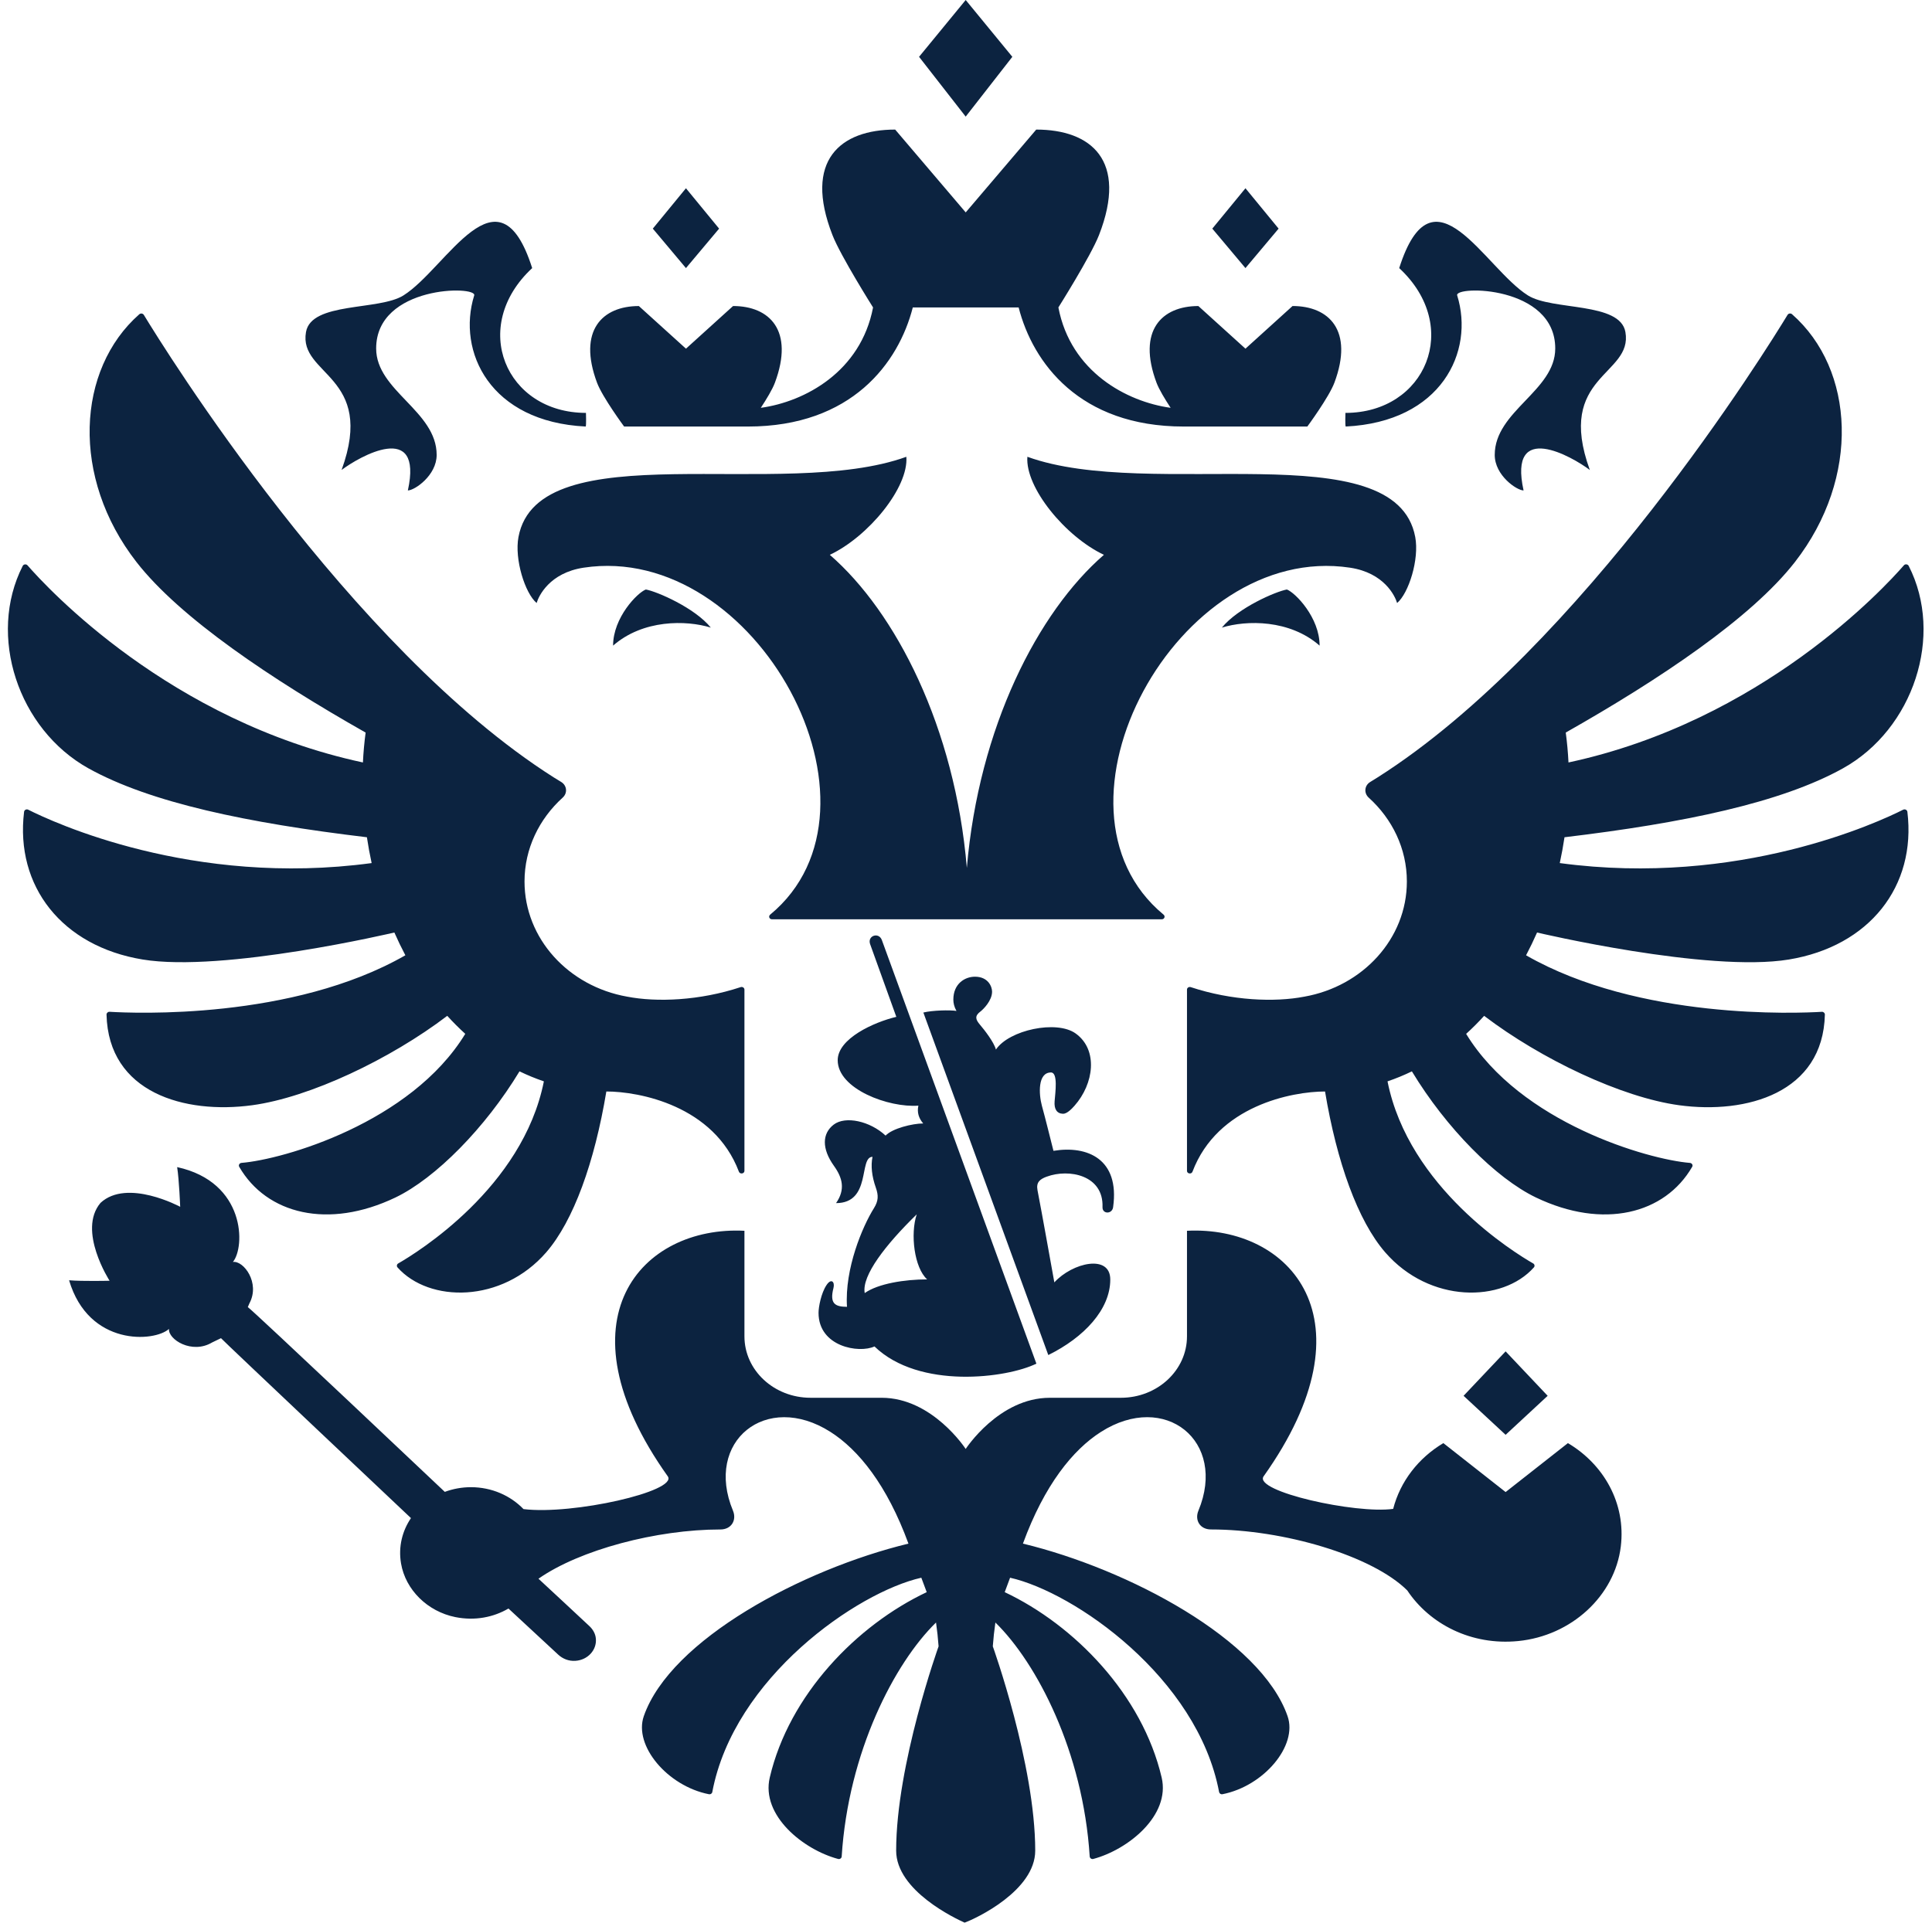 <svg width="218" height="217" viewBox="0 0 218 217" fill="none" xmlns="http://www.w3.org/2000/svg">
<g clip-path="url(#clip0_1140_29743)">
<path fill-rule="evenodd" clip-rule="evenodd" d="M148.9 72.869C145.521 69.908 140.661 69.976 137.872 70.835C139.699 68.595 143.955 66.757 145.207 66.534C146.161 66.891 148.9 69.703 148.9 72.869ZM159.69 60.609C157.467 48.728 129.84 56.601 115.926 51.555C115.66 55.019 120.21 60.568 124.562 62.62C117.123 69.073 110.445 82.073 109.095 97.955C107.752 82.073 101.073 69.073 93.634 62.621C97.986 60.568 102.54 55.019 102.269 51.556C88.356 56.603 60.728 48.73 58.502 60.611C58.033 63.126 59.244 66.957 60.551 68.059C60.785 67.262 62.007 64.655 65.858 64.071C85.323 61.132 101.574 91.111 86.904 103.232C86.681 103.418 86.808 103.757 87.109 103.757H131.09C131.388 103.757 131.515 103.418 131.295 103.233C116.621 91.112 132.872 61.134 152.338 64.073C156.191 64.657 157.41 67.263 157.645 68.06C158.952 66.958 160.162 63.127 159.691 60.612L159.69 60.609ZM164.424 33.343C164.074 32.221 175.488 32.193 175.488 39.332C175.488 44.115 168.66 46.381 168.66 51.346C168.66 53.658 171.15 55.354 171.914 55.354C170.155 47.384 177.426 51.555 179.39 53.045C175.488 42.326 184.271 42.393 183.406 37.479C182.804 34.045 175.17 35.082 172.407 33.343C167.504 30.26 161.704 18.258 157.882 30.26C165.007 36.87 160.861 46.602 151.814 46.602C151.814 46.602 151.764 48.028 151.847 48.141C162.637 47.614 166.398 39.689 164.424 33.343ZM38.542 53.045C40.506 51.555 47.776 47.384 46.021 55.354C46.782 55.354 49.271 53.658 49.271 51.346C49.271 46.381 42.444 44.115 42.444 39.332C42.444 32.193 53.856 32.221 53.507 33.343C51.536 39.689 55.297 47.615 66.087 48.141C66.167 48.028 66.117 46.601 66.117 46.601C57.074 46.601 52.928 36.87 60.05 30.259C56.227 18.258 50.427 30.259 45.524 33.343C42.761 35.082 35.126 34.044 34.526 37.479C33.665 42.395 42.444 42.328 38.543 53.046L38.542 53.045ZM69.179 72.869C72.561 69.908 77.423 69.976 80.207 70.835C78.388 68.595 74.124 66.757 72.875 66.534C71.921 66.891 69.179 69.703 69.179 72.869ZM114.229 6.413L108.966 0L103.703 6.413L108.965 13.162L114.229 6.413ZM144.274 25.804L140.533 21.247L136.792 25.804L140.532 30.258L144.274 25.804ZM174.633 157.54L169.889 152.523L165.145 157.539L169.889 161.941L174.634 157.539L174.633 157.54ZM81.142 25.804L77.4 21.247L73.661 25.804L77.401 30.258L81.142 25.804ZM70.421 48.142H84.382C96.119 48.142 101.4 40.942 102.996 34.699H114.939C116.536 40.942 121.814 48.141 133.555 48.141H147.515C147.515 48.141 149.957 44.83 150.57 43.191C152.774 37.292 149.957 34.539 145.846 34.539L140.532 39.353L135.219 34.541C131.108 34.541 128.291 37.292 130.496 43.192C130.777 43.946 131.451 45.054 132.089 46.028C127.135 45.348 120.812 41.959 119.425 34.699C119.425 34.699 123.085 28.889 124.005 26.538C127.305 18.081 123.09 14.625 116.925 14.625L108.967 23.973L101.009 14.625C94.845 14.625 90.63 18.081 93.934 26.538C94.849 28.889 98.513 34.7 98.513 34.7C97.123 41.959 90.8 45.348 85.847 46.029C86.488 45.053 87.159 43.946 87.439 43.191C89.64 37.292 86.83 34.54 82.716 34.54L77.402 39.353L72.087 34.542C67.974 34.542 65.164 37.292 67.365 43.193C67.978 44.831 70.424 48.143 70.424 48.143L70.421 48.142ZM214.752 91.385C212.058 92.748 196.249 100.148 175.999 97.411C176.209 96.446 176.387 95.474 176.533 94.497C190.011 92.886 200.966 90.602 207.948 86.721C215.906 82.294 219.386 71.727 215.369 63.867C215.265 63.669 214.977 63.633 214.833 63.8C212.631 66.332 198.79 81.378 176.983 86.056C176.927 84.927 176.824 83.8 176.674 82.68C187.265 76.678 197.605 69.762 202.53 63.438C209.972 53.877 209.288 41.681 202.205 35.463C202.169 35.432 202.126 35.409 202.08 35.395C202.034 35.382 201.986 35.378 201.939 35.385C201.891 35.392 201.846 35.408 201.805 35.434C201.765 35.46 201.73 35.494 201.704 35.534C199.463 39.228 178.489 73.104 155.461 87.73C155.181 87.91 154.897 88.085 154.612 88.257C153.951 88.658 153.879 89.516 154.44 90.025C157.097 92.429 158.746 95.775 158.746 99.491C158.746 105.951 153.764 111.323 147.178 112.488C143.832 113.136 139.002 112.948 134.36 111.414C134.152 111.347 133.935 111.485 133.935 111.694V132.151C133.935 132.48 134.436 132.562 134.554 132.248C137.376 124.778 145.82 123.192 149.513 123.192C150.842 131.174 153.216 137.785 156.3 141.344C161.322 147.126 169.523 147.045 173.078 143.047C173.107 143.015 173.128 142.976 173.14 142.934C173.151 142.892 173.154 142.848 173.146 142.805C173.138 142.762 173.121 142.721 173.095 142.686C173.07 142.65 173.037 142.621 172.998 142.6C170.909 141.401 158.956 134.067 156.563 122.048C157.502 121.73 158.42 121.353 159.312 120.919C163.171 127.3 168.787 132.983 173.308 135.154C180.904 138.794 187.856 137.024 190.94 131.694C191.052 131.507 190.915 131.273 190.688 131.252C185.99 130.877 171.573 126.748 165.434 116.688C166.144 116.043 166.822 115.365 167.466 114.654C173.891 119.542 182.972 123.862 189.475 124.744C197.083 125.778 205.704 123.351 205.913 114.51C205.917 114.333 205.758 114.188 205.57 114.198C202.864 114.362 184.957 115.141 172.196 107.821C172.64 106.979 173.053 106.121 173.436 105.25C173.436 105.25 192.717 109.805 201.853 108.296C210.931 106.799 216.249 100.036 215.222 91.621C215.193 91.413 214.948 91.288 214.753 91.387L214.752 91.385ZM44.498 105.247C44.882 106.119 45.296 106.976 45.74 107.819C32.983 115.135 15.084 114.362 12.366 114.196C12.175 114.186 12.015 114.338 12.02 114.511C12.232 123.35 20.85 125.776 28.459 124.742C34.959 123.86 44.045 119.54 50.467 114.653C51.112 115.362 51.79 116.041 52.499 116.686C46.357 126.746 31.942 130.876 27.245 131.25C27.017 131.273 26.885 131.506 26.993 131.694C30.076 137.023 37.029 138.794 44.628 135.153C49.145 132.982 54.761 127.299 58.619 120.918C59.511 121.351 60.43 121.728 61.369 122.048C58.976 134.066 47.023 141.399 44.934 142.6C44.896 142.621 44.863 142.651 44.837 142.686C44.812 142.721 44.795 142.762 44.787 142.805C44.779 142.848 44.782 142.892 44.793 142.934C44.805 142.976 44.825 143.014 44.854 143.047C48.409 147.044 56.613 147.125 61.635 141.343C64.719 137.784 67.09 131.173 68.418 123.191C72.115 123.191 80.556 124.778 83.377 132.246C83.499 132.561 84 132.479 84 132.149V111.694C84 111.485 83.78 111.346 83.571 111.413C78.931 112.948 74.1 113.134 70.757 112.486C64.168 111.322 59.185 105.95 59.185 99.491C59.185 95.777 60.84 92.427 63.49 90.024C64.057 89.517 63.98 88.659 63.325 88.258C63.037 88.086 62.751 87.911 62.468 87.732C39.454 73.114 18.491 39.261 16.231 35.543C16.205 35.502 16.17 35.467 16.129 35.44C16.087 35.414 16.041 35.397 15.993 35.389C15.944 35.382 15.895 35.386 15.848 35.399C15.801 35.413 15.757 35.437 15.72 35.468C8.648 41.69 7.961 53.881 15.403 63.44C20.329 69.764 30.668 76.68 41.256 82.682C41.107 83.802 41.005 84.927 40.951 86.056C19.161 81.382 5.331 66.362 3.108 63.812C2.959 63.637 2.665 63.672 2.564 63.871C-1.446 71.737 2.035 82.295 9.985 86.722C16.968 90.602 27.924 92.887 41.401 94.498C41.546 95.475 41.724 96.447 41.934 97.412C21.704 100.145 5.904 92.762 3.188 91.389C2.987 91.286 2.742 91.413 2.717 91.626C1.694 100.04 7.007 106.796 16.086 108.294C25.219 109.802 44.499 105.248 44.499 105.248L44.498 105.247ZM169.89 168.403L162.864 162.879C160.06 164.548 158 167.196 157.2 170.301C152.973 170.892 141.453 168.335 142.573 166.639C155.2 148.891 145.542 138.324 133.935 138.913V150.83C133.935 154.659 130.592 157.761 126.474 157.761H118.458C112.708 157.761 108.965 163.537 108.965 163.537C108.965 163.537 105.222 157.76 99.472 157.76H91.457C87.335 157.76 84 154.658 84 150.83V138.913C72.392 138.324 62.727 148.891 75.357 166.638C76.468 168.317 64.626 171.005 59.071 170.325C57.607 168.809 55.496 167.852 53.133 167.852C52.128 167.853 51.131 168.032 50.189 168.381C50.189 168.381 28.361 147.729 27.962 147.527L28.141 147.11C29.386 144.786 27.483 142.253 26.28 142.432C27.677 140.756 27.742 133.423 19.989 131.726C20.216 133.2 20.332 136.206 20.332 136.206C20.332 136.206 14.348 132.973 11.342 135.763C8.702 138.887 12.366 144.553 12.366 144.553C12.366 144.553 9.304 144.627 7.795 144.499C10.014 152 17.457 151.469 19.067 149.989C18.962 151.18 21.653 152.881 23.934 151.518L24.936 151.034C25.112 151.27 46.371 171.341 46.371 171.341C45.394 172.789 44.93 174.567 45.251 176.461C45.755 179.422 48.222 181.877 51.375 182.514C53.602 182.961 55.695 182.529 57.373 181.547L63.001 186.766C63.5 187.221 64.178 187.504 64.934 187.45C66.311 187.358 67.342 186.244 67.237 184.965C67.193 184.387 66.897 183.892 66.49 183.516C66.401 183.418 60.759 178.183 60.759 178.183C65.413 174.923 74.086 172.625 81.283 172.625C82.547 172.625 83.142 171.555 82.707 170.507C79.446 162.671 86.456 156.994 93.708 161.615C96.871 163.63 100.085 167.599 102.506 174.222C90.607 177.101 75.667 185.032 72.645 193.691C71.481 197.033 75.325 201.59 79.994 202.507C80.035 202.516 80.077 202.517 80.118 202.51C80.16 202.502 80.199 202.487 80.234 202.464C80.269 202.441 80.299 202.412 80.323 202.377C80.347 202.343 80.364 202.304 80.372 202.263C82.811 189.338 96.721 179.706 103.958 178.07C104.321 179.044 104.203 178.729 104.567 179.699C96.684 183.424 89.039 191.281 86.857 200.623C85.854 204.901 90.628 208.757 94.569 209.812C94.767 209.864 94.962 209.727 94.973 209.537C95.722 197.723 100.942 187.69 105.618 183.126C105.746 184.019 105.843 184.916 105.907 185.815C105.907 185.815 101.119 199.147 101.119 208.874C101.119 213.399 107.849 216.558 108.843 217C110.085 216.558 116.811 213.399 116.811 208.874C116.811 199.146 112.024 185.815 112.024 185.815C112.089 184.915 112.187 184.018 112.316 183.126C116.99 187.692 122.212 197.72 122.958 209.533C122.963 209.579 122.977 209.624 123.001 209.664C123.024 209.705 123.056 209.739 123.095 209.766C123.133 209.793 123.177 209.811 123.223 209.818C123.269 209.826 123.316 209.824 123.361 209.812C127.307 208.757 132.076 204.901 131.078 200.623C128.892 191.283 121.251 183.424 113.369 179.699C113.729 178.729 113.609 179.043 113.974 178.07C121.215 179.705 135.12 189.337 137.559 202.262C137.577 202.345 137.627 202.417 137.698 202.462C137.769 202.508 137.855 202.524 137.937 202.506C142.603 201.59 146.454 197.031 145.283 193.689C142.268 185.031 127.324 177.099 115.424 174.22C117.849 167.598 121.063 163.628 124.226 161.614C131.474 156.992 138.485 162.669 135.224 170.506C134.789 171.554 135.379 172.623 136.648 172.623C144.789 172.623 154.82 175.562 158.789 179.503C161.325 183.307 166.011 185.739 171.3 185.219C177.31 184.63 182.21 180.119 182.886 174.542C183.477 169.656 180.948 165.269 176.918 162.878L169.889 168.402L169.89 168.403ZM118.11 132.805C120.613 131.877 124.536 132.628 124.403 136.239C124.371 137.058 125.519 137.058 125.603 136.222C126.352 130.814 122.696 129.257 118.869 129.89C118.394 128.031 118.005 126.406 117.562 124.796C117.209 123.492 117.079 121.044 118.588 121.044C119.402 121.044 119.075 123.321 118.998 124.302C118.931 125.162 119.241 125.683 119.94 125.707C120.375 125.725 120.919 125.169 121.244 124.801C123.434 122.326 123.942 118.494 121.377 116.646C119.23 115.095 113.855 116.249 112.377 118.459C112.154 117.626 111.088 116.252 110.576 115.654C110.079 115.069 109.95 114.669 110.638 114.157C110.962 113.908 111.942 112.934 111.942 111.928C111.942 111.334 111.48 110.236 110.014 110.236C108.858 110.236 107.572 111.036 107.572 112.821C107.572 113.218 107.669 113.642 107.924 114.099C107.194 113.979 105.208 114.028 104.189 114.28L118.286 152.938C122.321 150.947 125.279 147.796 125.279 144.413C125.279 141.531 121.031 142.487 118.968 144.736C118.304 141.081 117.714 137.706 117.069 134.342C116.893 133.414 117.364 133.081 118.11 132.802V132.805ZM98.176 106.544L101.138 114.767C98.602 115.37 94.523 117.217 94.523 119.664C94.523 122.922 100.293 125.044 103.627 124.789C103.462 125.532 103.653 126.194 104.172 126.8C102.961 126.8 100.677 127.363 99.927 128.17C98.159 126.524 95.392 125.925 94.076 126.927C92.755 127.937 92.715 129.647 94.095 131.58C95.056 132.919 95.417 134.239 94.337 135.79C98.356 135.79 96.876 130.567 98.451 130.567C98.244 131.58 98.37 132.752 98.828 134.052C99.131 134.916 99.131 135.53 98.612 136.361C97.315 138.433 95.298 143.191 95.571 147.495C94.253 147.487 93.583 147.166 94.047 145.366C94.22 144.697 93.806 144.219 93.259 145.044C92.653 145.955 92.361 147.51 92.361 148.174C92.361 152.006 96.93 152.777 98.673 151.967C103.717 156.846 113.625 155.544 116.942 153.907L99.498 106.078C99.142 105.175 97.863 105.606 98.176 106.544ZM97.572 145.943C97.211 143.974 99.953 140.455 103.44 137.058C102.698 139.272 103.159 143.085 104.615 144.399C102.085 144.399 99.082 144.874 97.572 145.943Z" fill="#0C2340"/>
</g>
<defs>
<clipPath id="clip0_1140_29743">
<rect width="218" height="217" fill="white"/>
</clipPath>
</defs>
</svg>
